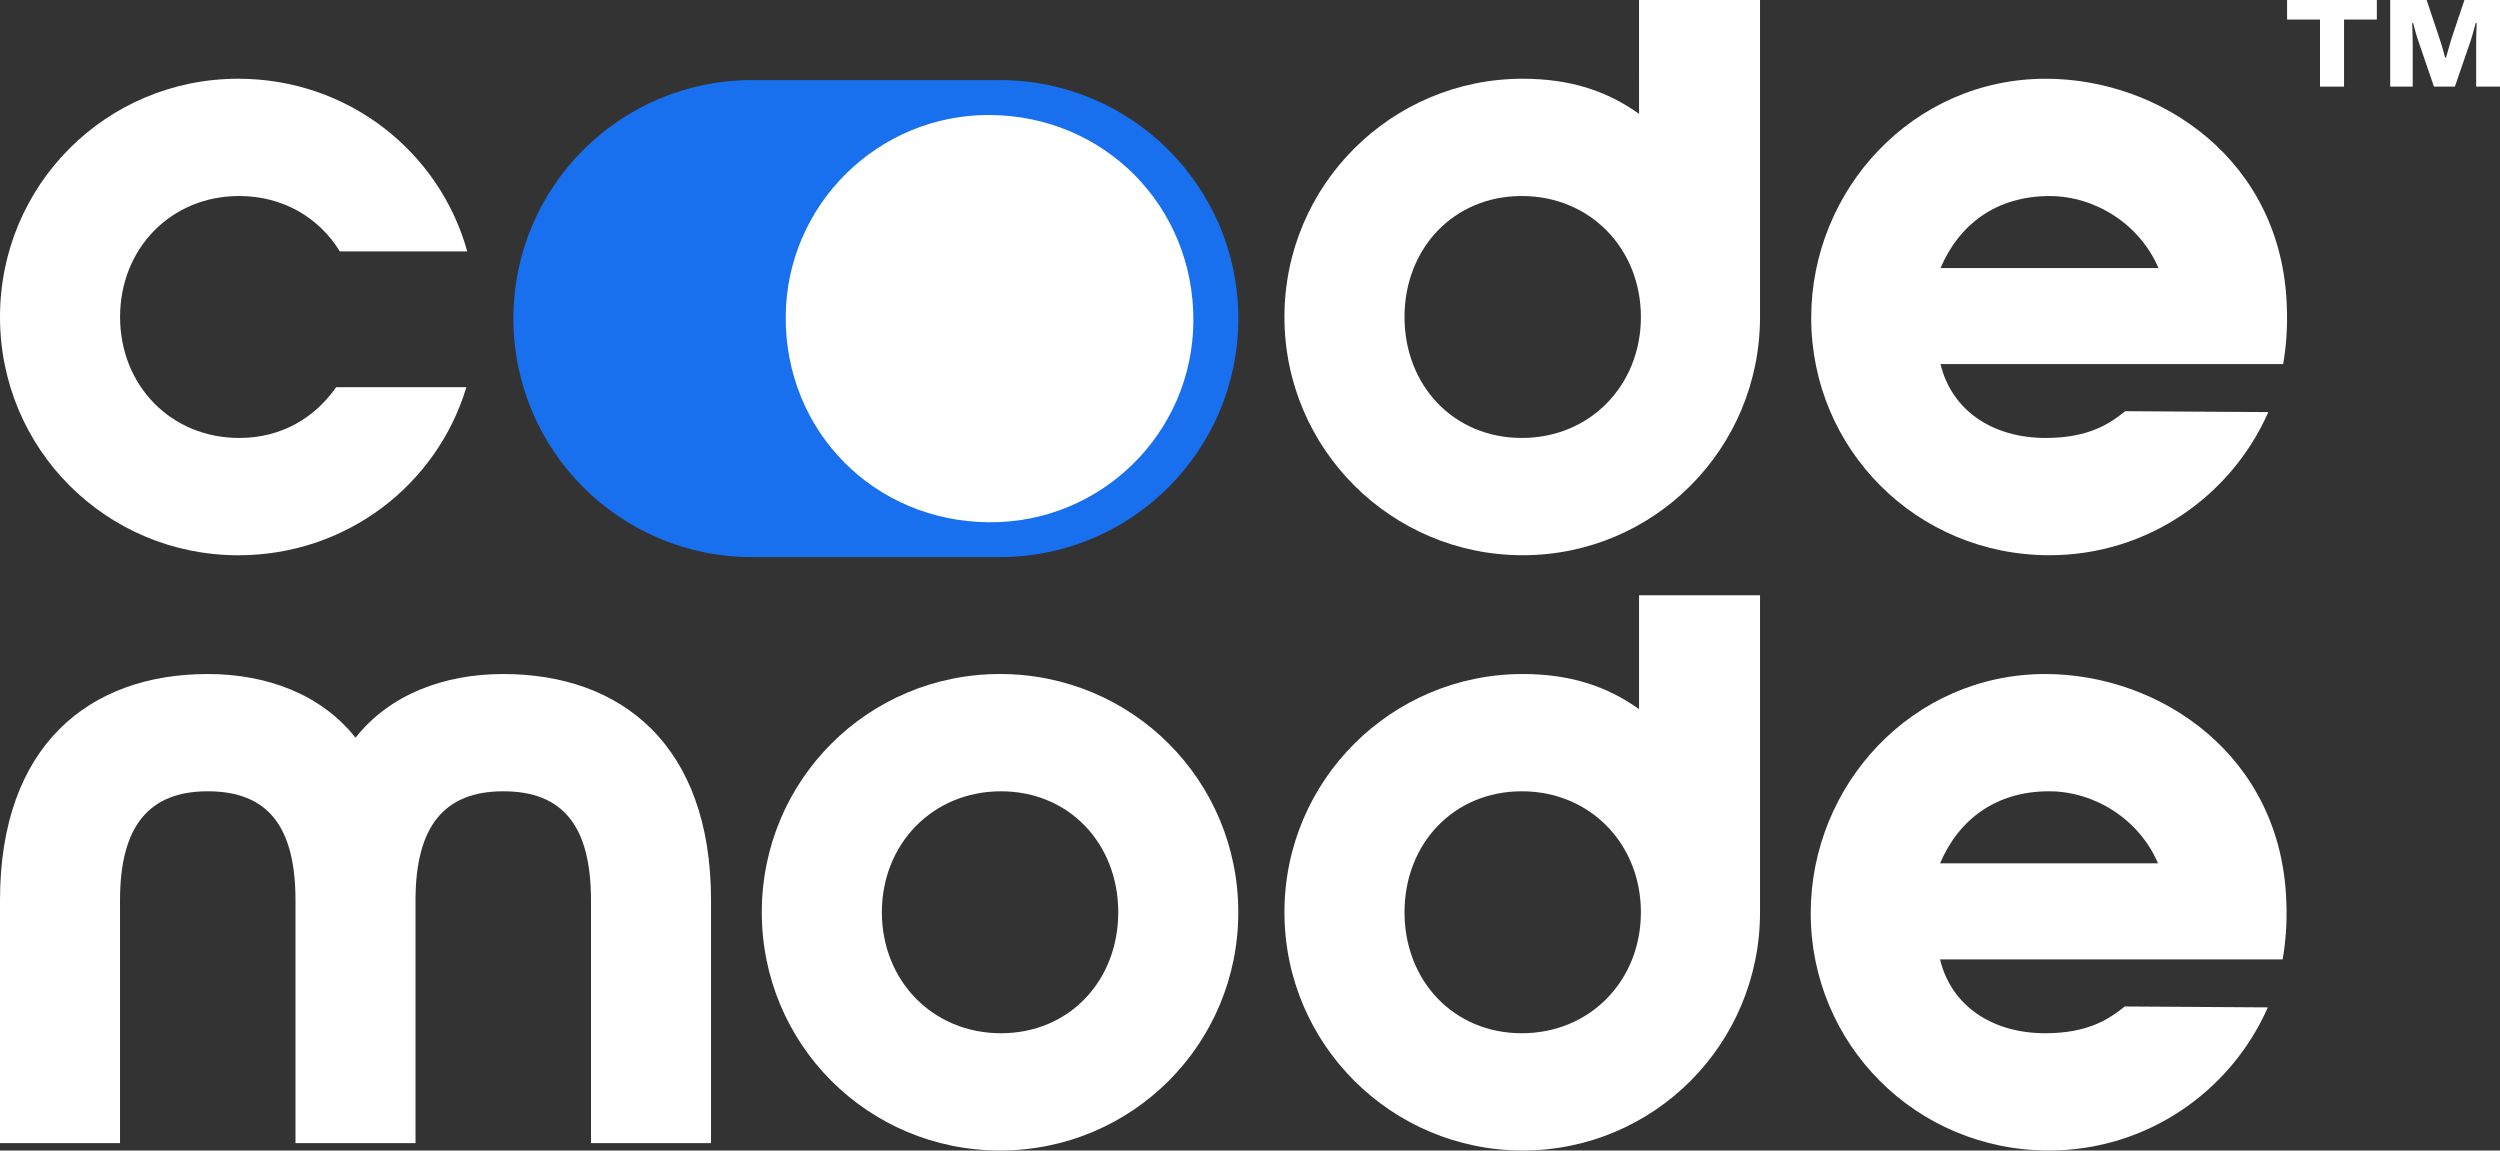 <?xml version="1.0" encoding="utf-8"?>
<!-- Generator: Adobe Illustrator 28.1.0, SVG Export Plug-In . SVG Version: 6.00 Build 0)  -->
<svg version="1.1" id="Layer_1" xmlns="http://www.w3.org/2000/svg" xmlns:xlink="http://www.w3.org/1999/xlink" x="0px" y="0px"
	 viewBox="0 0 606.1 278.93" style="enable-background:new 0 0 606.1 278.93;" xml:space="preserve">
<rect x="0" y="0" width="606.1" height="278.93" fill="#333333" stroke="none"/>
<style type="text/css">
	.st0{fill:#1870EF;}
	.st1{fill:#FFFFFF;}
	.st2{fill:#066BED;}
	.st3{fill:#081521;}
</style>
<g>
	<path class="st0" d="M182.29,135.06h60.11c31.93,0,57.82-25.88,57.82-57.82v0c0-31.93-25.88-57.82-57.82-57.82h-60.11
		c-31.93,0-57.82,25.88-57.82,57.82v0C124.47,109.18,150.36,135.06,182.29,135.06z"/>
	<g>
		<path class="st1" d="M190.49,76.66c-0.2,27.89,21.41,49.77,49.35,49.96c27.14,0.18,49.3-21.64,49.48-48.72
			c0.19-27.84-21.53-49.86-49.35-50.02C212.91,27.72,190.69,49.62,190.49,76.66z"/>
	</g>
</g>
<path class="st1" d="M0,76.85c0-32.01,25.75-57.76,57.76-57.76c26.64,0,48.8,17.69,55.52,41.86H82.39
	c-4.93-8.06-13.66-13.43-24.4-13.43c-16.57,0-28.88,12.76-28.88,29.33s12.31,29.33,28.88,29.33c10.3,0,18.36-4.93,23.51-12.31h31.57
	c-7.16,23.73-29.1,40.75-55.3,40.75C25.75,134.61,0,108.87,0,76.85z"/>
<path class="st1" d="M495.99,19.09c27.76,0,57.31,19.7,58.43,55.3c0.22,5.15-0.22,10.07-0.9,13.88h-83.06
	c2.69,11.19,12.54,17.91,25.52,17.91c10.52,0,15.67-3.58,19.25-6.49l34.7,0.22c-8.96,20.37-29.33,34.7-53.06,34.7
	c-32.24,0-57.76-25.75-57.76-57.54C439.13,45.96,463.75,19.09,495.99,19.09z M523.3,64.99c-4.48-10.52-15.22-17.46-26.42-17.46
	c-12.98,0-21.94,6.94-26.42,17.46H523.3z"/>
<path class="st1" d="M172.38,218.26v58.88h-29.1v-58.88c0-17.91-6.72-26.42-21.27-26.42c-14.33,0-21.27,8.51-21.27,26.42v58.88
	h-29.1v-58.88c0-17.91-6.72-26.42-21.27-26.42c-14.33,0-21.27,8.51-21.27,26.42v58.88H0v-58.88c0-37.61,21.72-54.85,50.37-54.85
	c14.33,0,27.54,4.93,35.82,15.45c8.28-10.52,21.49-15.45,35.82-15.45C150.67,163.41,172.38,180.65,172.38,218.26z"/>
<path class="st1" d="M300.21,221.17c0,32.01-25.75,57.76-57.76,57.76s-57.76-25.75-57.76-57.76c0-32.01,25.75-57.76,57.76-57.76
	S300.21,189.15,300.21,221.17z M213.8,221.17c0,16.57,12.31,29.33,28.88,29.33s28.43-12.76,28.43-29.33s-11.87-29.33-28.43-29.33
	S213.8,204.6,213.8,221.17z"/>
<path class="st1" d="M369.16,278.93c-31.79,0-57.76-25.75-57.76-57.76c0-32.01,25.97-57.76,57.76-57.76
	c11.42,0,20.37,2.91,28.21,8.51v-27.6h29.33v76.85C426.7,253.18,400.95,278.93,369.16,278.93z M340.51,221.17
	c0,16.57,11.87,29.33,28.43,29.33s28.88-12.76,28.88-29.33s-12.31-29.33-28.88-29.33S340.51,204.6,340.51,221.17z"/>
<path class="st1" d="M369.16,134.61c-31.79,0-57.76-25.75-57.76-57.76c0-32.01,25.97-57.76,57.76-57.76
	c11.42,0,20.37,2.91,28.21,8.51V0h29.33v76.85C426.7,108.87,400.95,134.61,369.16,134.61z M340.51,76.85
	c0,16.57,11.87,29.33,28.43,29.33s28.88-12.76,28.88-29.33s-12.31-29.33-28.88-29.33S340.51,60.29,340.51,76.85z"/>
<path class="st1" d="M495.87,163.41c27.76,0,57.31,19.7,58.43,55.3c0.22,5.15-0.22,10.07-0.9,13.88h-83.06
	c2.69,11.19,12.54,17.91,25.52,17.91c10.52,0,15.67-3.58,19.25-6.49l34.7,0.22c-8.96,20.37-29.33,34.7-53.06,34.7
	c-32.24,0-57.76-25.75-57.76-57.54C439.01,190.27,463.63,163.41,495.87,163.41z M523.19,209.3c-4.48-10.52-15.22-17.46-26.42-17.46
	c-12.98,0-21.94,6.94-26.42,17.46H523.19z"/>
<g>
	<path class="st1" d="M562.46,21V4.74h-7.98V0h21.76v4.74h-7.95V21H562.46z"/>
	<path class="st1" d="M579.48,21V0h8.83l3.09,9.23c0.12,0.35,0.27,0.81,0.44,1.38c0.17,0.57,0.35,1.16,0.52,1.76
		c0.17,0.6,0.32,1.14,0.44,1.6h0.21c0.12-0.41,0.26-0.89,0.41-1.44c0.15-0.55,0.32-1.12,0.49-1.71c0.17-0.59,0.33-1.12,0.47-1.59
		L597.48,0h8.62v21h-5.78v-9.9c0-0.65,0-1.33,0.02-2.05c0.01-0.71,0.03-1.38,0.05-2c0.02-0.62,0.04-1.1,0.06-1.45h-0.24
		c-0.1,0.35-0.23,0.8-0.38,1.36c-0.15,0.56-0.31,1.13-0.47,1.7c-0.16,0.57-0.32,1.06-0.46,1.47L595.16,21h-5.07l-3.73-10.88
		c-0.16-0.47-0.33-0.98-0.5-1.54c-0.17-0.56-0.33-1.11-0.46-1.64c-0.13-0.53-0.25-0.98-0.35-1.34h-0.24
		c0.02,0.41,0.04,0.92,0.05,1.54c0.01,0.62,0.03,1.28,0.05,1.97c0.02,0.69,0.03,1.36,0.03,1.99V21H579.48z"/>
</g>
</svg>
